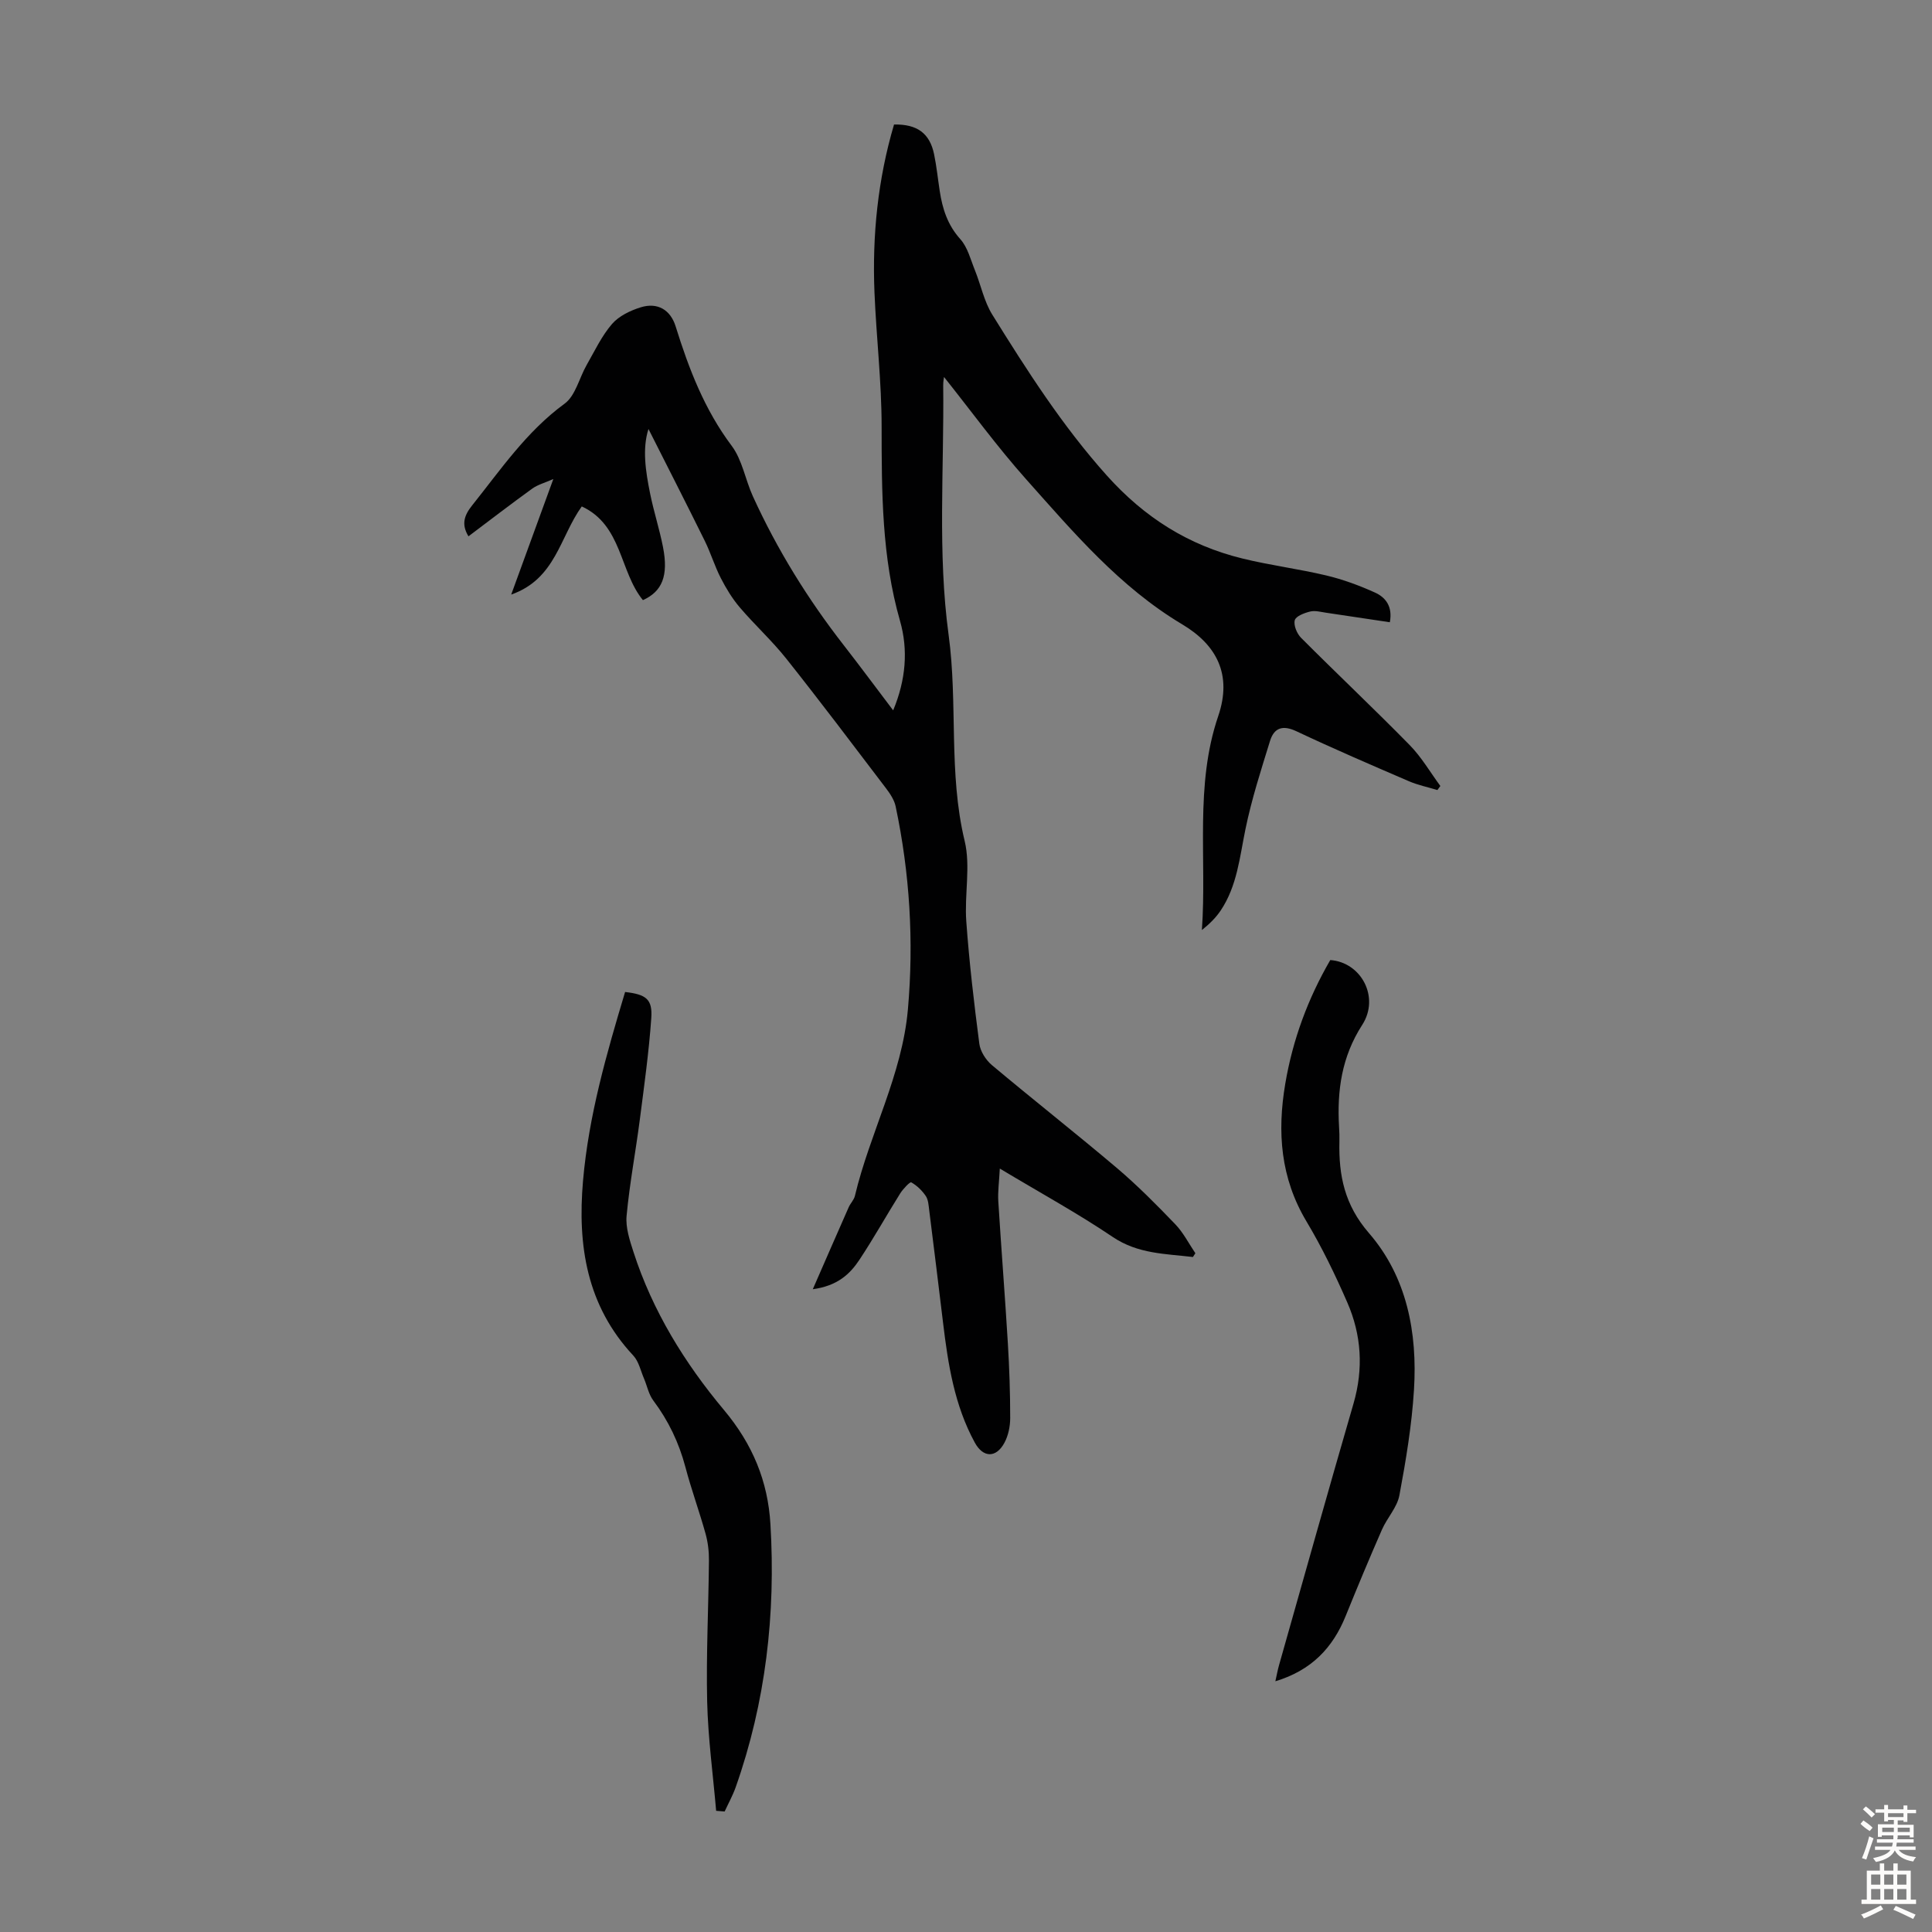 <svg enable-background="new 0 0 400 400" viewBox="0 0 400 400" xmlns="http://www.w3.org/2000/svg"><rect x="0" y="0" width="400" height="400" fill="#808080" stroke="none"/><g fill="#010102"><path d="m246.98 260.25c-5.68-.68-11.35-.62-16.57-4.13-7.29-4.92-15.04-9.16-23.41-14.18-.14 2.76-.44 4.8-.31 6.82.61 9.81 1.39 19.61 1.98 29.41.31 5.13.48 10.28.48 15.42 0 1.72-.39 3.63-1.2 5.13-1.74 3.21-4.42 3.09-6.13-.05-4.22-7.73-5.54-16.23-6.57-24.81-.93-7.78-1.9-15.55-2.87-23.32-.13-.99-.18-2.13-.7-2.91-.77-1.14-1.84-2.18-3.02-2.84-.26-.15-1.69 1.36-2.28 2.29-2.85 4.55-5.47 9.25-8.43 13.72-1.97 2.98-4.55 5.42-9.67 6.12 2.69-6.16 5.05-11.58 7.44-16.99.36-.81 1.09-1.51 1.28-2.34 3.09-13.02 9.77-25.02 10.97-38.59 1.25-14.16.39-28.18-2.54-42.06-.28-1.32-1.14-2.61-1.98-3.72-6.83-8.98-13.62-17.99-20.64-26.83-2.97-3.74-6.55-7-9.66-10.65-1.55-1.82-2.82-3.92-3.92-6.06-1.27-2.48-2.08-5.19-3.31-7.69-3.87-7.84-7.85-15.62-11.66-23.17-1.31 4.07-.6 8.74.34 13.37.75 3.72 1.94 7.36 2.67 11.09 1.16 5.94-.18 9.18-4.16 10.97-4.86-5.92-4.27-15.51-12.66-19.4-4.56 6.34-5.39 15.01-14.61 18.25 2.98-8.18 5.71-15.67 8.72-23.92-1.76.78-3.22 1.16-4.36 1.98-4.43 3.2-8.77 6.54-13.21 9.88-1.55-2.55-.84-4.4.79-6.44 5.92-7.41 11.24-15.27 19.11-21.02 2.26-1.65 3.03-5.32 4.57-8.01 1.65-2.89 3.1-5.99 5.24-8.48 1.42-1.65 3.78-2.79 5.94-3.46 3.49-1.09 6.17.51 7.24 3.93 2.73 8.78 5.97 17.23 11.6 24.73 2.2 2.93 2.82 7 4.39 10.45 5.03 11.04 11.37 21.29 18.83 30.86 3.36 4.32 6.62 8.72 10.22 13.47 2.63-6.3 3.14-12.5 1.42-18.52-3.79-13.22-3.8-26.68-3.81-40.23 0-9.26-1.1-18.52-1.48-27.79-.48-11.8.7-23.43 4.05-34.75 4.78-.1 7.39 1.81 8.29 6.14.52 2.51.78 5.08 1.17 7.62.56 3.69 1.63 7.04 4.26 9.97 1.52 1.69 2.13 4.23 3.03 6.45 1.23 3.05 1.89 6.44 3.59 9.18 7.2 11.58 14.5 23.02 23.7 33.29 7.81 8.72 16.93 14.47 28.08 17.2 5.74 1.41 11.65 2.15 17.4 3.52 3.44.82 6.82 2.07 10.05 3.53 2.2.99 3.7 2.88 3.08 6.15-4.41-.66-8.79-1.33-13.18-1.97-1.1-.16-2.29-.5-3.31-.25-1.2.29-2.97.96-3.19 1.8-.28 1.05.44 2.78 1.31 3.65 7.43 7.45 15.09 14.67 22.46 22.18 2.46 2.5 4.27 5.64 6.37 8.49-.2.28-.4.56-.61.84-1.97-.6-4.03-1.02-5.91-1.83-7.8-3.36-15.6-6.72-23.28-10.34-2.84-1.34-4.62-.72-5.46 1.99-1.87 6.04-3.82 12.09-5.09 18.27-1.2 5.81-1.72 11.76-5.13 16.85-1.02 1.52-2.35 2.82-3.89 4.04 1.04-14.89-1.52-29.92 3.38-44.29 2.95-8.65-.38-14.77-7.43-18.98-12.96-7.73-22.51-19.03-32.32-30.03-6.07-6.81-11.46-14.23-17.02-21.2-.02.15-.18.95-.17 1.74.2 17.24-1.19 34.7 1.12 51.66 1.94 14.22-.07 28.58 3.32 42.65 1.27 5.27-.07 11.13.34 16.67.61 8.47 1.6 16.91 2.7 25.33.2 1.57 1.35 3.36 2.59 4.41 8.57 7.19 17.38 14.11 25.92 21.34 4.25 3.61 8.2 7.6 12.07 11.63 1.66 1.73 2.78 3.97 4.15 5.99-.19.27-.35.53-.51.78z"/><path d="m148.27 374.91c-.65-7.54-1.68-15.07-1.86-22.62-.22-9.72.28-19.46.37-29.19.02-1.86-.21-3.8-.71-5.59-1.29-4.63-2.95-9.15-4.17-13.79-1.34-5.05-3.52-9.6-6.65-13.77-.95-1.27-1.27-3.01-1.91-4.52-.7-1.62-1.08-3.55-2.22-4.77-9.65-10.33-11.58-22.78-10.41-36.2 1.17-13.45 4.87-26.3 8.71-39.08 4.36.5 5.7 1.49 5.42 5.42-.49 7.01-1.47 14-2.37 20.98-.86 6.65-2.12 13.27-2.74 19.94-.23 2.43.64 5.06 1.42 7.47 3.93 12.21 10.63 23.05 18.72 32.71 5.97 7.13 9.11 14.77 9.64 23.66 1.11 18.61-.97 36.86-7.21 54.51-.61 1.71-1.51 3.32-2.27 4.98-.6-.04-1.18-.09-1.76-.14z"/><path d="m275.42 198.77c6.42.46 10.29 7.71 6.62 13.41-4.27 6.62-5.24 13.64-4.8 21.16.06 1.01.1 2.01.07 3.02-.16 7.02 1.07 13.11 6.11 18.93 7.87 9.08 10.06 20.62 9.33 32.44-.45 7.33-1.67 14.63-3.02 21.86-.47 2.5-2.54 4.66-3.61 7.1-2.6 5.93-5.09 11.9-7.52 17.9-2.67 6.6-7.1 11.25-14.55 13.5.3-1.33.48-2.35.76-3.33 5.12-18.06 10.18-36.14 15.42-54.17 2.09-7.21 1.65-14.22-1.3-20.96-2.5-5.73-5.24-11.4-8.44-16.75-5.37-8.99-6.09-18.47-4.39-28.5 1.55-9.15 4.7-17.65 9.32-25.61z"/></g><path d="m385.2 377.6.6-.7c.6.4 1.3.9 1.9 1.5l-.6.7c-.8-.5-1.4-1-1.9-1.5zm.3 7.1c.6-1.4 1.1-2.9 1.5-4.5.3.1.6.3.9.4-.5 1.4-1 2.9-1.5 4.4zm.2-10.1.6-.6c.7.5 1.3 1.1 1.9 1.6l-.7.7c-.6-.6-1.2-1.2-1.8-1.7zm8.4-.8h.8v.9h1.8v.7h-1.8v1.8h-.8v-.3h-1.2v.9h3.3v2.6h-.8v-.4h-2.5c0 .3 0 .6-.1.8h3.4v.7h-3.5c0 .3-.1.6-.1.8h4v.7h-3.5c.7.9 1.9 1.3 3.6 1.5-.2.2-.4.5-.6.9-1.9-.3-3.2-1.1-3.8-2.3-.5 1.1-1.8 2-3.9 2.4-.2-.3-.4-.5-.6-.8 1.9-.4 3.1-.9 3.6-1.7h-3.2v-.7h3.5c.1-.2.1-.5.2-.8h-3.3v-.7h3.4c0-.2 0-.5 0-.8h-2.4v.3h-.8v-2.6h3.3v-.9h-1.2v.3h-.8v-1.8h-1.8v-.7h1.8v-.9h.8v.9h3.2zm-4.4 5.5h2.4c0-.3 0-.6 0-.9h-2.4zm1.2-3.1h3.2v-.8h-3.2zm4.4 2.2h-2.4v.9h2.5v-.9z" fill="#fcfbfa"/><path d="m389.2 385.8h.9v1.5h1.9v-1.5h.9v1.5h2.7v6h1.1v.9h-11.3v-.9h1.1v-6h2.7zm.2 8.7.5.8c-1.2.6-2.5 1.3-4 1.9-.2-.3-.3-.6-.6-.8 1.6-.6 3-1.3 4.1-1.9zm-2-4.3h1.9v-2.1h-1.9zm0 3.1h1.9v-2.2h-1.9zm2.7-3.1h1.9v-2.1h-1.9zm0 3.1h1.9v-2.2h-1.9zm2.4 1.3c1.4.6 2.7 1.2 4.1 1.8l-.5.9c-1.5-.7-2.8-1.4-4.1-1.9zm2.2-6.5h-1.9v2.1h1.9zm-1.9 5.2h1.9v-2.2h-1.9z" fill="#fcfbfa"/></svg>